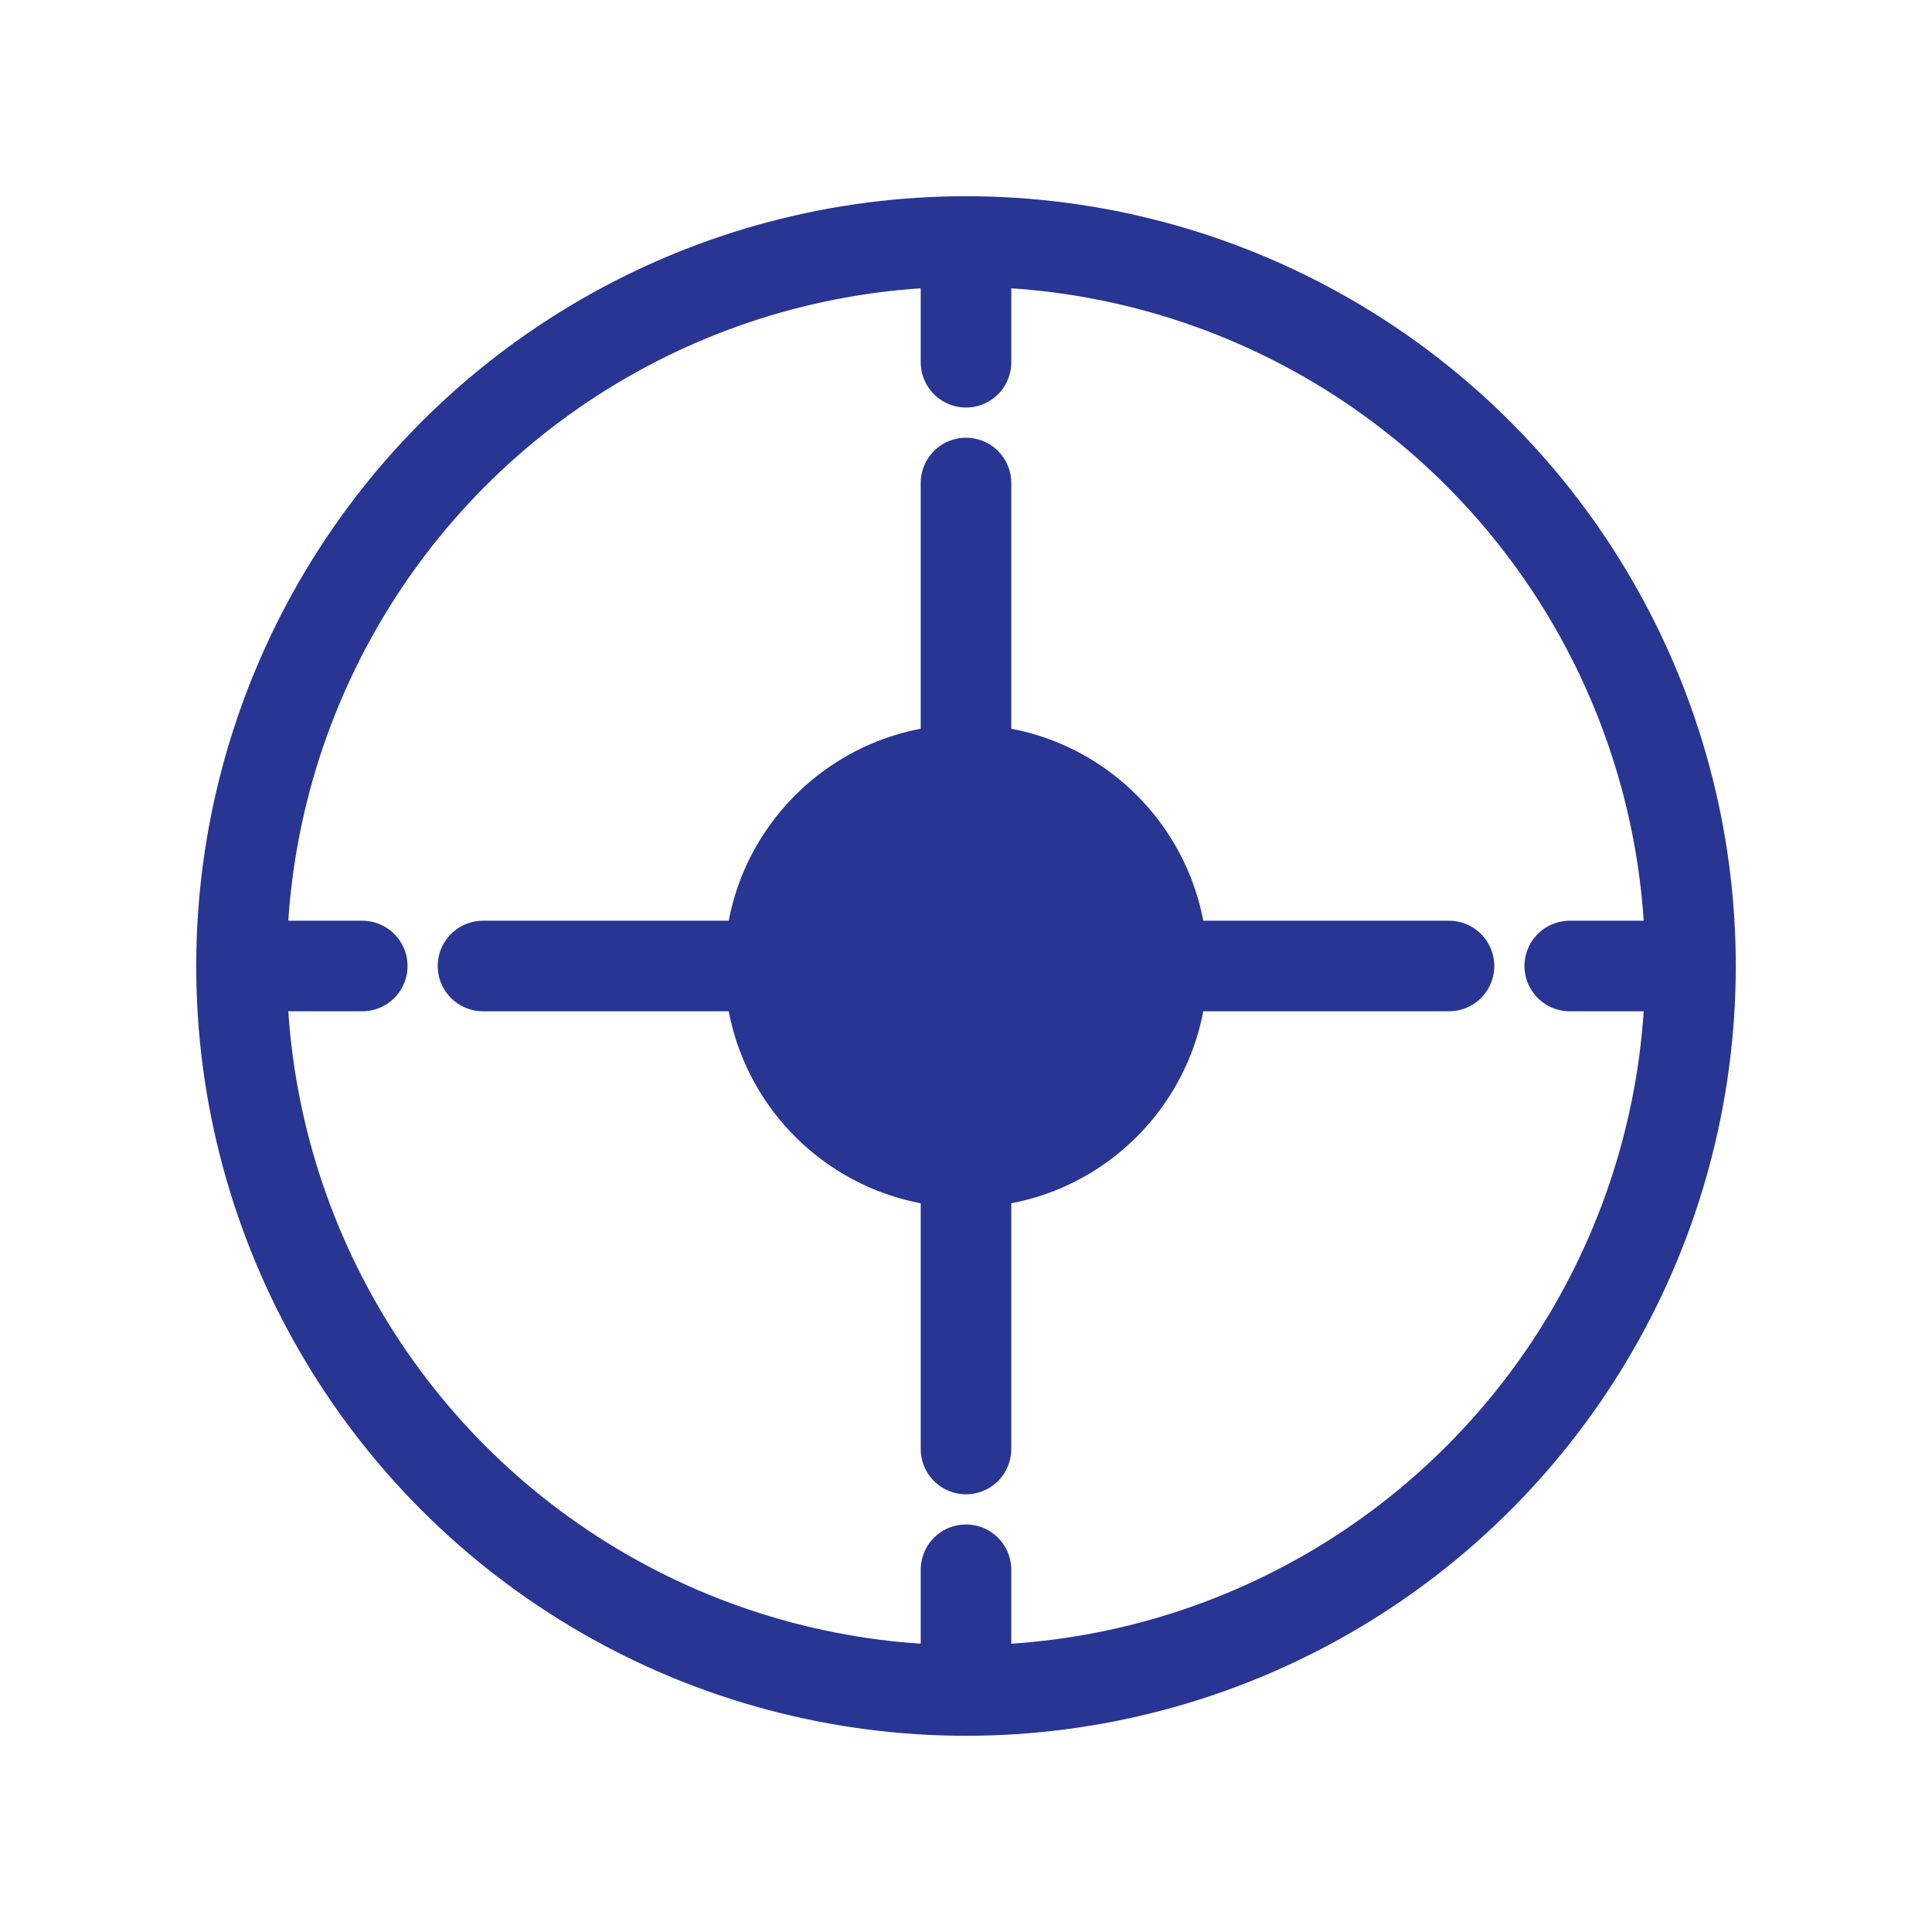<svg width="64" height="64" viewBox="0 0 64 64" fill="none" xmlns="http://www.w3.org/2000/svg">
<circle cx="32" cy="32" r="24" stroke="#283593" stroke-width="3"/>
<path d="M32 16V48" stroke="#283593" stroke-width="3" stroke-linecap="round"/>
<path d="M16 32H48" stroke="#283593" stroke-width="3" stroke-linecap="round"/>
<circle cx="32" cy="32" r="8" fill="#283593"/>
<path d="M32 8V12" stroke="#283593" stroke-width="3" stroke-linecap="round"/>
<path d="M32 52V56" stroke="#283593" stroke-width="3" stroke-linecap="round"/>
<path d="M8 32H12" stroke="#283593" stroke-width="3" stroke-linecap="round"/>
<path d="M52 32H56" stroke="#283593" stroke-width="3" stroke-linecap="round"/>
</svg>
